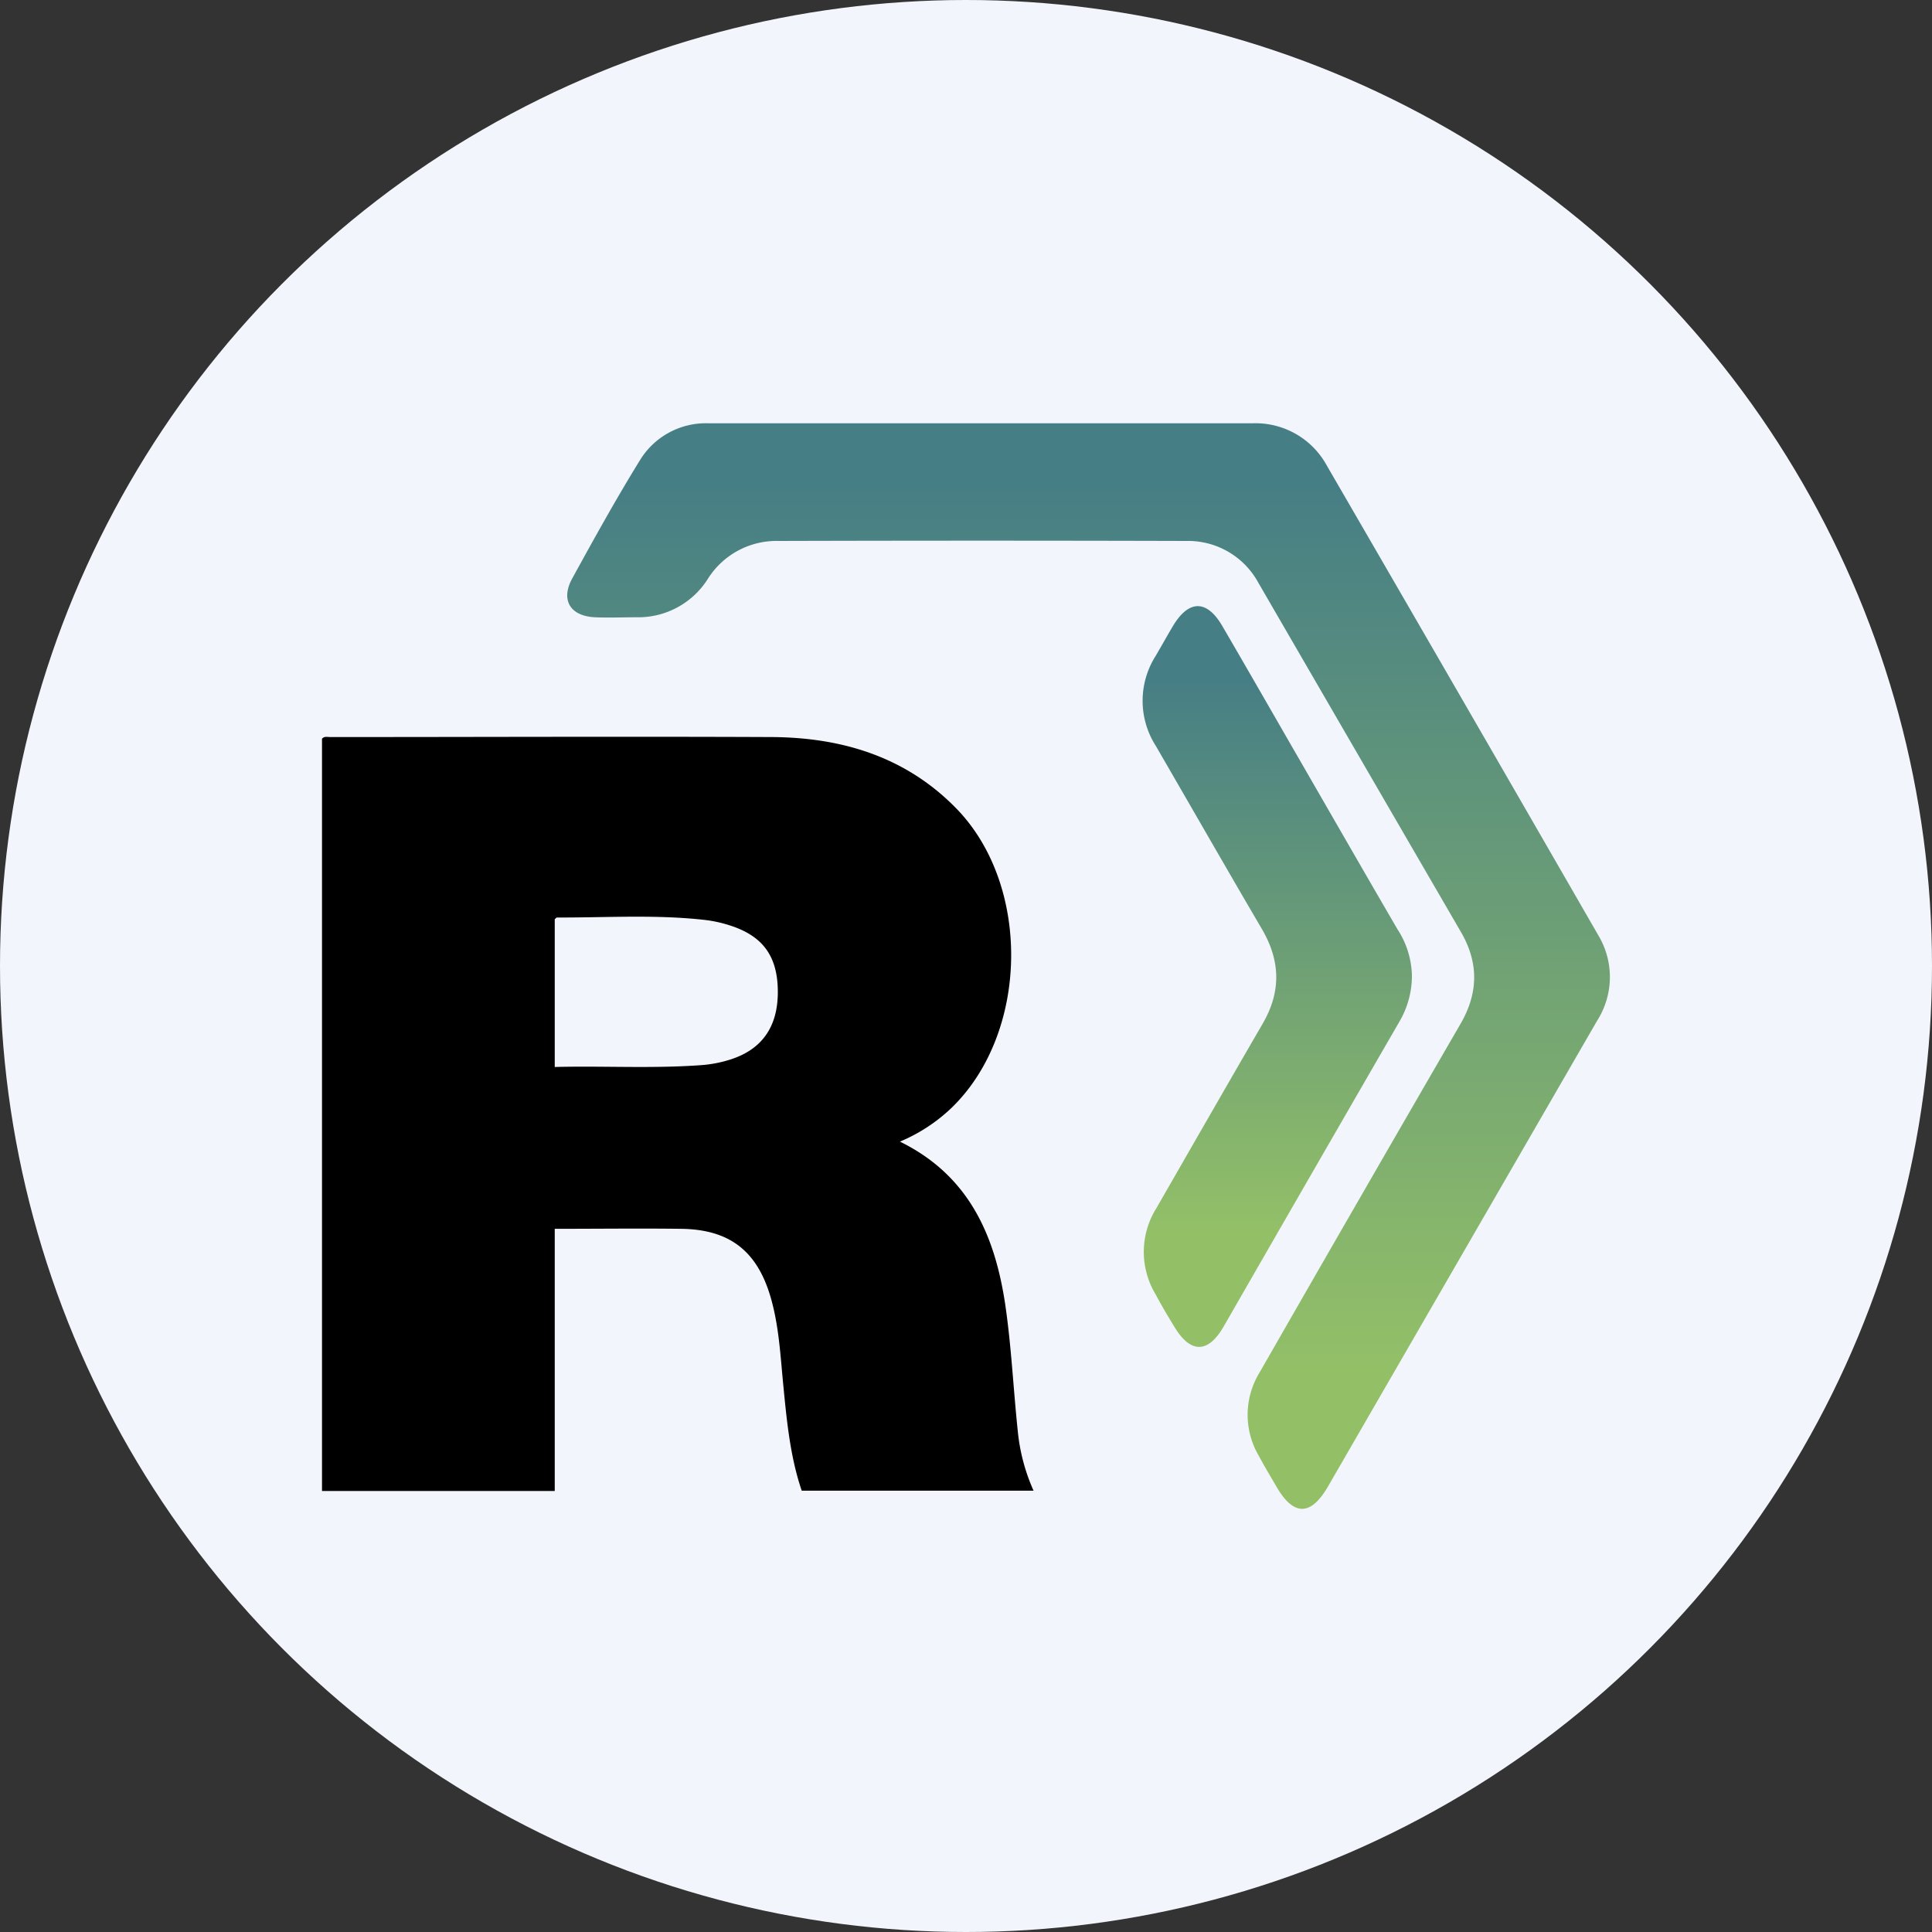 <?xml version='1.0' encoding='utf-8'?>
<svg xmlns="http://www.w3.org/2000/svg" xmlns:ns1="http://www.w3.org/1999/xlink" id="Layer_1" data-name="Layer 1" viewBox="0 0 300 300" width="300" height="300"><rect x="0" y="0" width="300" height="300" fill="#333333" stroke="none"/><defs><linearGradient id="linear-gradient" x1="169.05" y1="-4719.77" x2="169.05" y2="-4565.12" gradientTransform="matrix(1, 0, 0, -1, 0, -4489.8)" gradientUnits="userSpaceOnUse"><stop offset="0.11" stop-color="#93c067" /><stop offset="1" stop-color="#467e85" /></linearGradient><linearGradient id="linear-gradient-2" x1="198.33" y1="-4691.78" x2="198.33" y2="-4595.44" ns1:href="#linear-gradient" /><clipPath id="bz_circular_clip"><circle cx="150.0" cy="150.0" r="150.0" /></clipPath></defs><g clip-path="url(#bz_circular_clip)"><rect x="-1.5" y="-1.5" width="303" height="303" fill="#f2f6fc" /><path d="M139.74,177.27c10.63,5.21,14.67,14.42,16.3,24.95,1,6.62,1.3,13.36,2,20a29.66,29.66,0,0,0,2.45,9.25h-36c-1.79-5.25-2.32-10.82-2.86-16.37-.44-4.48-.66-9-1.88-13.36-2.07-7.42-6.39-10.84-14-10.93-6.47-.08-12.93,0-19.61,0v40.71H50V114.71c.37-.43.88-.25,1.33-.26,22.85,0,45.7-.1,68.54,0,10.77.07,20.63,3,28.45,10.91,11.87,11.94,11.51,35.07-.63,46.73A26.26,26.26,0,0,1,139.74,177.27Zm-53.6-11.59c7.68-.19,15.24.27,22.8-.29a19.44,19.44,0,0,0,4.41-.85c5-1.57,7.45-5.14,7.43-10.56s-2.25-8.6-7.38-10.26a20.22,20.22,0,0,0-3.68-.84c-7.72-.91-15.48-.38-23.22-.41-.12,0-.24.17-.36.27Z" /><path d="M152.52,65.73h41.94a12.61,12.61,0,0,1,11.6,6.62q21.09,36.36,42.07,72.79A12.6,12.6,0,0,1,248,158.5L206.2,230.84q-4,6.9-8,0c-.92-1.59-1.88-3.17-2.74-4.79a12.56,12.56,0,0,1,.12-12.92Q211.13,186,226.78,159c2.77-4.77,2.87-9.46.09-14.25q-15.75-27.13-31.48-54.27A12.41,12.41,0,0,0,184.18,84q-31.63-.09-63.28,0a12.58,12.58,0,0,0-11,5.91,12.77,12.77,0,0,1-11,5.94c-2.18,0-4.36.09-6.53,0-3.82-.19-5.34-2.66-3.53-6,3.38-6.15,6.78-12.31,10.47-18.29a12,12,0,0,1,10.76-5.83Z" fill="url(#linear-gradient)" /><path d="M219.24,151.43a14,14,0,0,1-1.93,7.19Q203.63,182.29,190,206c-2.42,4.19-5.16,4.19-7.66,0-1-1.64-2-3.31-2.89-5a12.77,12.77,0,0,1,.09-13.36c5.5-9.57,11-19.16,16.53-28.69,2.9-5,2.75-9.78-.13-14.7-5.54-9.45-11-19-16.47-28.43a13,13,0,0,1,0-14c.89-1.52,1.74-3.06,2.64-4.57,2.46-4.14,5.27-4.18,7.68-.06,4.17,7.15,8.28,14.34,12.42,21.51,4.93,8.54,9.84,17.1,14.81,25.63A13.67,13.67,0,0,1,219.24,151.43Z" fill="url(#linear-gradient-2)" /></g></svg>